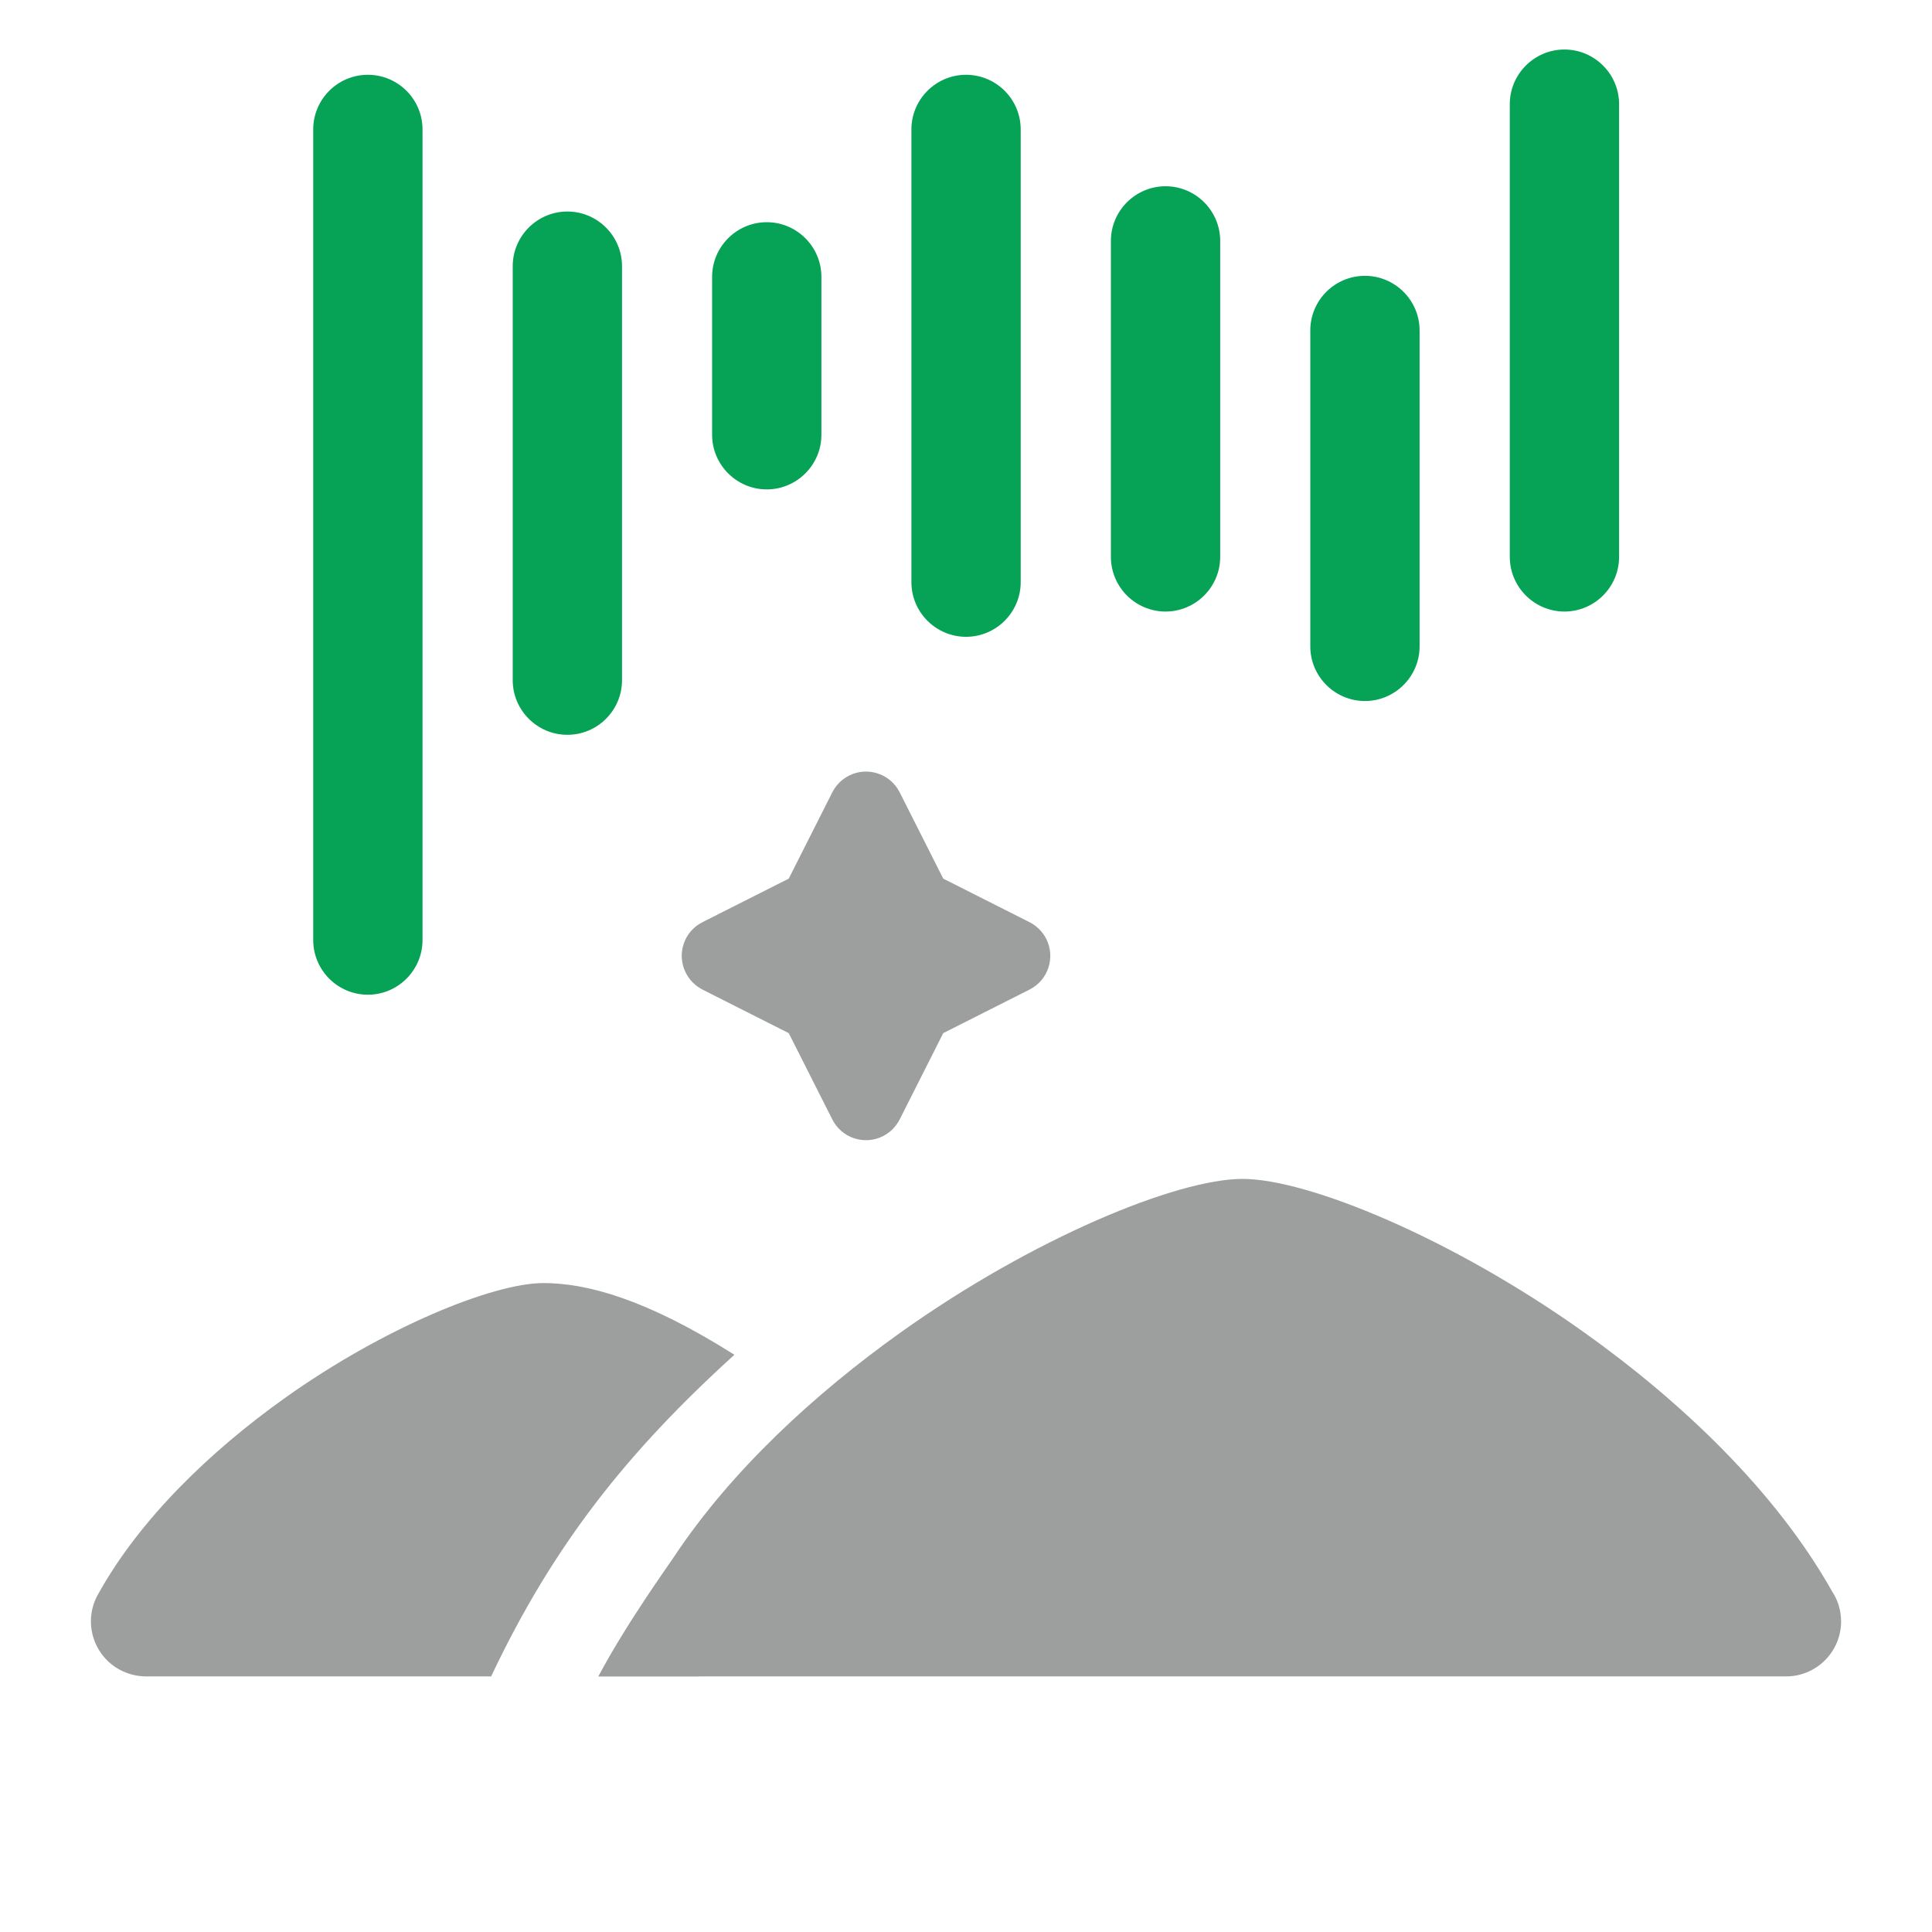<?xml version="1.0" encoding="UTF-8"?>
<!DOCTYPE svg PUBLIC "-//W3C//DTD SVG 1.1//EN" "http://www.w3.org/Graphics/SVG/1.1/DTD/svg11.dtd">
<!-- Creator: CorelDRAW 2020 (64-Bit) -->
<svg xmlns="http://www.w3.org/2000/svg" xml:space="preserve" width="6.943mm" height="6.943mm" version="1.1" style="shape-rendering:geometricPrecision; text-rendering:geometricPrecision; image-rendering:optimizeQuality; fill-rule:evenodd; clip-rule:evenodd"
viewBox="0 0 188.07 188.07"
 xmlns:xlink="http://www.w3.org/1999/xlink"
 xmlns:xodm="http://www.corel.com/coreldraw/odm/2003">
 <defs>
  <style type="text/css">
   <![CDATA[
    .fil2 {fill:none}
    .fil0 {fill:#9D9E9E;fill-rule:nonzero}
    .fil1 {fill:#06A357;fill-rule:nonzero}
   ]]>
  </style>
   <clipPath id="id0">
    <path d="M-0 188.07l188.07 0 0 -188.07 -188.07 0 0 188.07z"/>
   </clipPath>
 </defs>
 <g id="Слой_x0020_1">
  <g>
  </g>
  <g style="clip-path:url(#id0)">
   <g>
    <g id="_2167811671456">
     <path class="fil0" d="M14.19 163.19l33.62 0c6.06,-12.82 13.28,-21.87 23.68,-31.31 -8.55,-5.41 -14.34,-6.98 -18.6,-6.98 -4.89,0 -15.52,4.32 -25.19,11.21 -7.16,5.11 -14.09,11.72 -18.19,19.15 -1.42,2.58 -0.47,5.84 2.11,7.26 0.82,0.45 1.7,0.66 2.57,0.67zm53.85 0l105.82 0c2.96,0 5.36,-2.4 5.36,-5.35 0,-1.07 -0.31,-2.07 -0.86,-2.9 -5.48,-9.75 -14.63,-18.45 -24.11,-25.21 -12.9,-9.2 -26.93,-14.97 -33.3,-14.97 -6.37,0 -20.4,5.76 -33.31,14.97 -8.35,5.96 -16.46,13.43 -22.01,21.79 -0.54,0.82 -4.66,6.53 -7.39,11.68l9.75 0 0.04 -0z"/>
     <path class="fil0" d="M81.02 77.13l-4.24 8.4 -8.4 4.24c-1.81,0.91 -2.54,3.12 -1.62,4.93 0.37,0.73 0.95,1.28 1.62,1.63l8.4 4.24 4.24 8.4c0.91,1.81 3.12,2.54 4.93,1.63 0.73,-0.37 1.28,-0.95 1.63,-1.63l4.24 -8.4 8.4 -4.24c1.81,-0.91 2.54,-3.12 1.63,-4.93 -0.37,-0.73 -0.95,-1.28 -1.63,-1.63l-8.4 -4.24 -4.24 -8.4c-0.91,-1.81 -3.12,-2.54 -4.93,-1.63 -0.73,0.37 -1.28,0.95 -1.63,1.63z"/>
     <path class="fil1" d="M88.72 12.6c0,-2.93 2.39,-5.32 5.32,-5.32 2.93,0 5.32,2.38 5.32,5.32l0 44.07c0,2.93 -2.39,5.32 -5.32,5.32 -2.93,0 -5.32,-2.39 -5.32,-5.32l0 -44.07zm-38.81 13.31c0,-2.93 2.39,-5.32 5.32,-5.32 2.93,0 5.32,2.39 5.32,5.32l0 40.3c0,2.93 -2.38,5.32 -5.32,5.32 -2.93,0 -5.32,-2.39 -5.32,-5.32l0 -40.3zm19.41 1.04c0,-2.93 2.39,-5.32 5.32,-5.32 2.93,0 5.32,2.39 5.32,5.32l0 15.37c0,2.93 -2.39,5.32 -5.32,5.32 -2.93,0 -5.32,-2.39 -5.32,-5.32l0 -15.37zm-38.83 -14.35c0,-2.93 2.38,-5.32 5.32,-5.32 2.93,0 5.32,2.38 5.32,5.32l0 78.91c0,2.93 -2.39,5.32 -5.32,5.32 -2.93,0 -5.32,-2.39 -5.32,-5.32l0 -78.91zm116.48 -2.46c0,-2.93 2.39,-5.32 5.32,-5.32 2.93,0 5.32,2.39 5.32,5.32l0 44.07c0,2.93 -2.39,5.32 -5.32,5.32 -2.93,0 -5.32,-2.39 -5.32,-5.32l0 -44.07zm-38.83 13.31c0,-2.93 2.39,-5.32 5.32,-5.32 2.93,0 5.32,2.39 5.32,5.32l0 30.76c0,2.93 -2.39,5.32 -5.32,5.32 -2.93,0 -5.32,-2.39 -5.32,-5.32l0 -30.76zm19.41 8.72c0,-2.93 2.38,-5.32 5.32,-5.32 2.93,0 5.32,2.39 5.32,5.32l0 30.75c0,2.93 -2.39,5.32 -5.32,5.32 -2.93,0 -5.32,-2.39 -5.32,-5.32l0 -30.75z"/>
    </g>
   </g>
  </g>
  <polygon class="fil2" points="-0,188.07 188.07,188.07 188.07,0 -0,0 "/>
 </g>
</svg>
